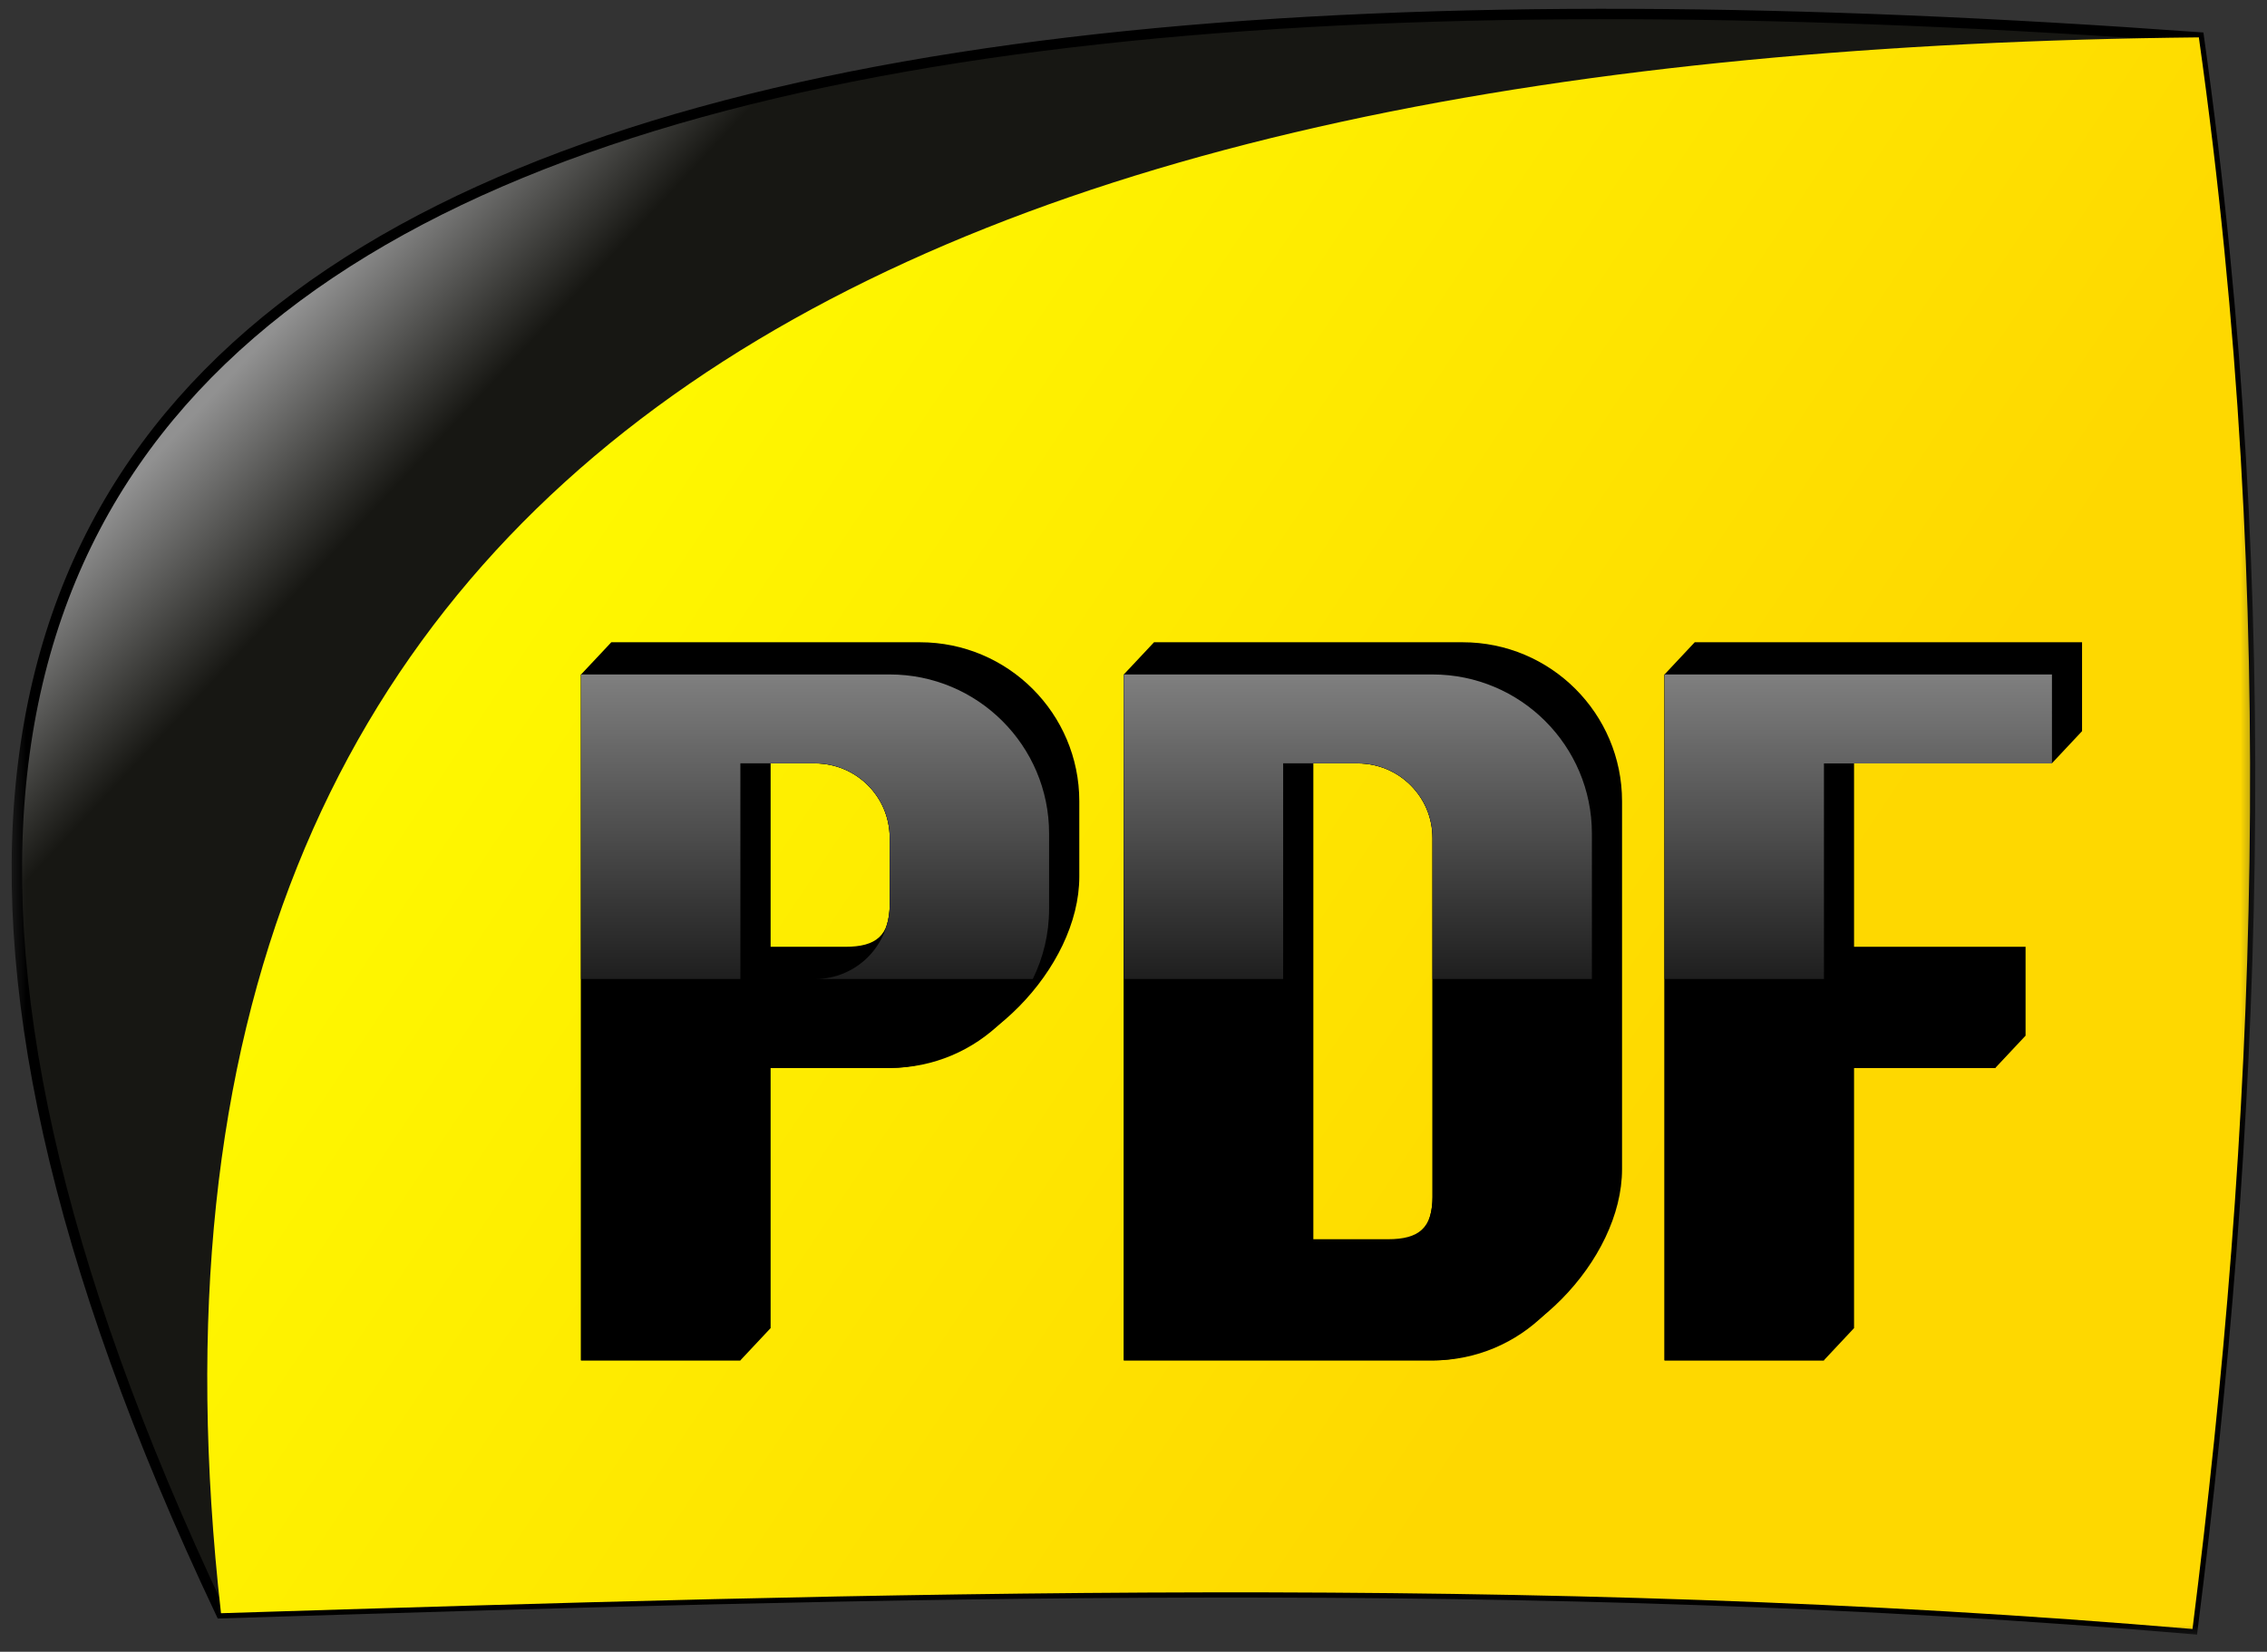 <svg width="129" height="94" viewBox="0 0 129 94" fill="none" xmlns="http://www.w3.org/2000/svg">
<rect x="0" y="0" width="129" height="94" fill="#333333" stroke="none"/>
<g clip-path="url(#clip0_1_606)">
<mask id="mask0_1_606" style="mask-type:luminance" maskUnits="userSpaceOnUse" x="0" y="0" width="129" height="94">
<path d="M128.5 0H0.5V93.257H128.5V0Z" fill="white"/>
</mask>
<g mask="url(#mask0_1_606)">
<path fill-rule="evenodd" clip-rule="evenodd" d="M125.121 2.127C35.086 -4.404 -25.601 11.198 12.575 91.808C49.97 90.642 87.364 89.509 124.761 92.707C128.327 64.335 129.722 34.817 125.121 2.127Z" fill="url(#paint0_linear_1_606)" stroke="black" stroke-width="0.592"/>
<path fill-rule="evenodd" clip-rule="evenodd" d="M125.122 2.127C53.749 2.864 4.961 24.072 12.575 91.808C49.97 90.642 87.364 89.509 124.761 92.707C128.327 64.336 129.722 34.817 125.122 2.127Z" fill="url(#paint1_linear_1_606)"/>
<path fill-rule="evenodd" clip-rule="evenodd" d="M34.785 36.551H52.348C57.355 36.551 61.416 40.605 61.416 45.602V49.89C61.416 55.097 55.86 60.776 50.626 60.776H43.851V75.582L42.129 77.418H33.062V38.387L34.785 36.551ZM50.627 47.687C50.627 45.345 48.724 43.446 46.379 43.446H43.851V53.882H48.101C49.866 53.882 50.627 53.239 50.627 51.477V47.687Z" fill="black"/>
<path fill-rule="evenodd" clip-rule="evenodd" d="M65.668 36.551H83.231C88.238 36.551 92.3 40.605 92.3 45.602V66.532C92.3 71.739 86.743 77.418 81.509 77.418H63.945V38.387L65.668 36.551ZM74.734 43.446V70.524H78.984C80.747 70.524 81.51 69.879 81.51 68.119V47.687C81.51 45.345 79.608 43.446 77.262 43.446H74.734Z" fill="black"/>
<path fill-rule="evenodd" clip-rule="evenodd" d="M96.436 36.551H118.476V41.61L116.753 43.446H105.502V53.882H115.262V58.94L113.539 60.776H105.502V75.582L103.78 77.418H94.714V38.387L96.436 36.551Z" fill="black"/>
<path fill-rule="evenodd" clip-rule="evenodd" d="M50.628 47.685C50.628 45.343 48.724 43.444 46.378 43.444H42.128V55.717H46.378C48.724 55.717 50.628 53.817 50.628 51.476V47.685ZM33.06 38.384H50.626C55.634 38.384 59.696 42.438 59.696 47.436V51.724C59.696 56.722 55.634 60.776 50.626 60.776H42.128V77.42H33.06V38.384Z" fill="black"/>
<path fill-rule="evenodd" clip-rule="evenodd" d="M73.018 43.446V72.362H77.268C79.615 72.362 81.518 70.463 81.518 68.121V47.687C81.518 45.345 79.615 43.446 77.268 43.446H73.018ZM63.95 38.386H81.516C86.524 38.386 90.586 42.44 90.586 47.438V68.37C90.586 73.368 86.524 77.422 81.516 77.422H63.95V38.386Z" fill="black"/>
<path fill-rule="evenodd" clip-rule="evenodd" d="M116.763 38.383V43.446H103.789V55.715H113.548V60.774H103.789V77.422H94.719V38.383H116.763Z" fill="black"/>
<path fill-rule="evenodd" clip-rule="evenodd" d="M116.763 43.446H103.789V55.715H94.719V38.383H116.763V43.446ZM63.949 38.383H81.514C86.522 38.383 90.584 42.437 90.584 47.435V55.715H81.516V47.683C81.516 45.342 79.613 43.442 77.267 43.442H73.016V55.715H63.949V38.383ZM33.062 38.383H50.628C55.636 38.383 59.697 42.437 59.697 47.435V51.723C59.697 53.156 59.363 54.51 58.769 55.715H46.38C48.726 55.715 50.629 53.816 50.629 51.474V47.683C50.629 45.342 48.726 43.442 46.38 43.442H42.13V55.715H33.062V38.383Z" fill="url(#paint2_linear_1_606)"/>
</g>
</g>
<defs>
<linearGradient id="paint0_linear_1_606" x1="14.202" y1="20.212" x2="22.37" y2="27.858" gradientUnits="userSpaceOnUse">
<stop stop-color="#919191"/>
<stop offset="1" stop-color="#171713"/>
</linearGradient>
<linearGradient id="paint1_linear_1_606" x1="25.089" y1="33.816" x2="88.432" y2="76.046" gradientUnits="userSpaceOnUse">
<stop stop-color="#FEF900"/>
<stop offset="1" stop-color="#FED800"/>
</linearGradient>
<linearGradient id="paint2_linear_1_606" x1="68.236" y1="38.586" x2="68.236" y2="55.6" gradientUnits="userSpaceOnUse">
<stop stop-color="#7E7E7E"/>
<stop offset="1" stop-color="#1F1F1F"/>
</linearGradient>
<clipPath id="clip0_1_606">
<rect width="128" height="93.732" fill="white" transform="translate(0.5)"/>
</clipPath>
</defs>
</svg>
